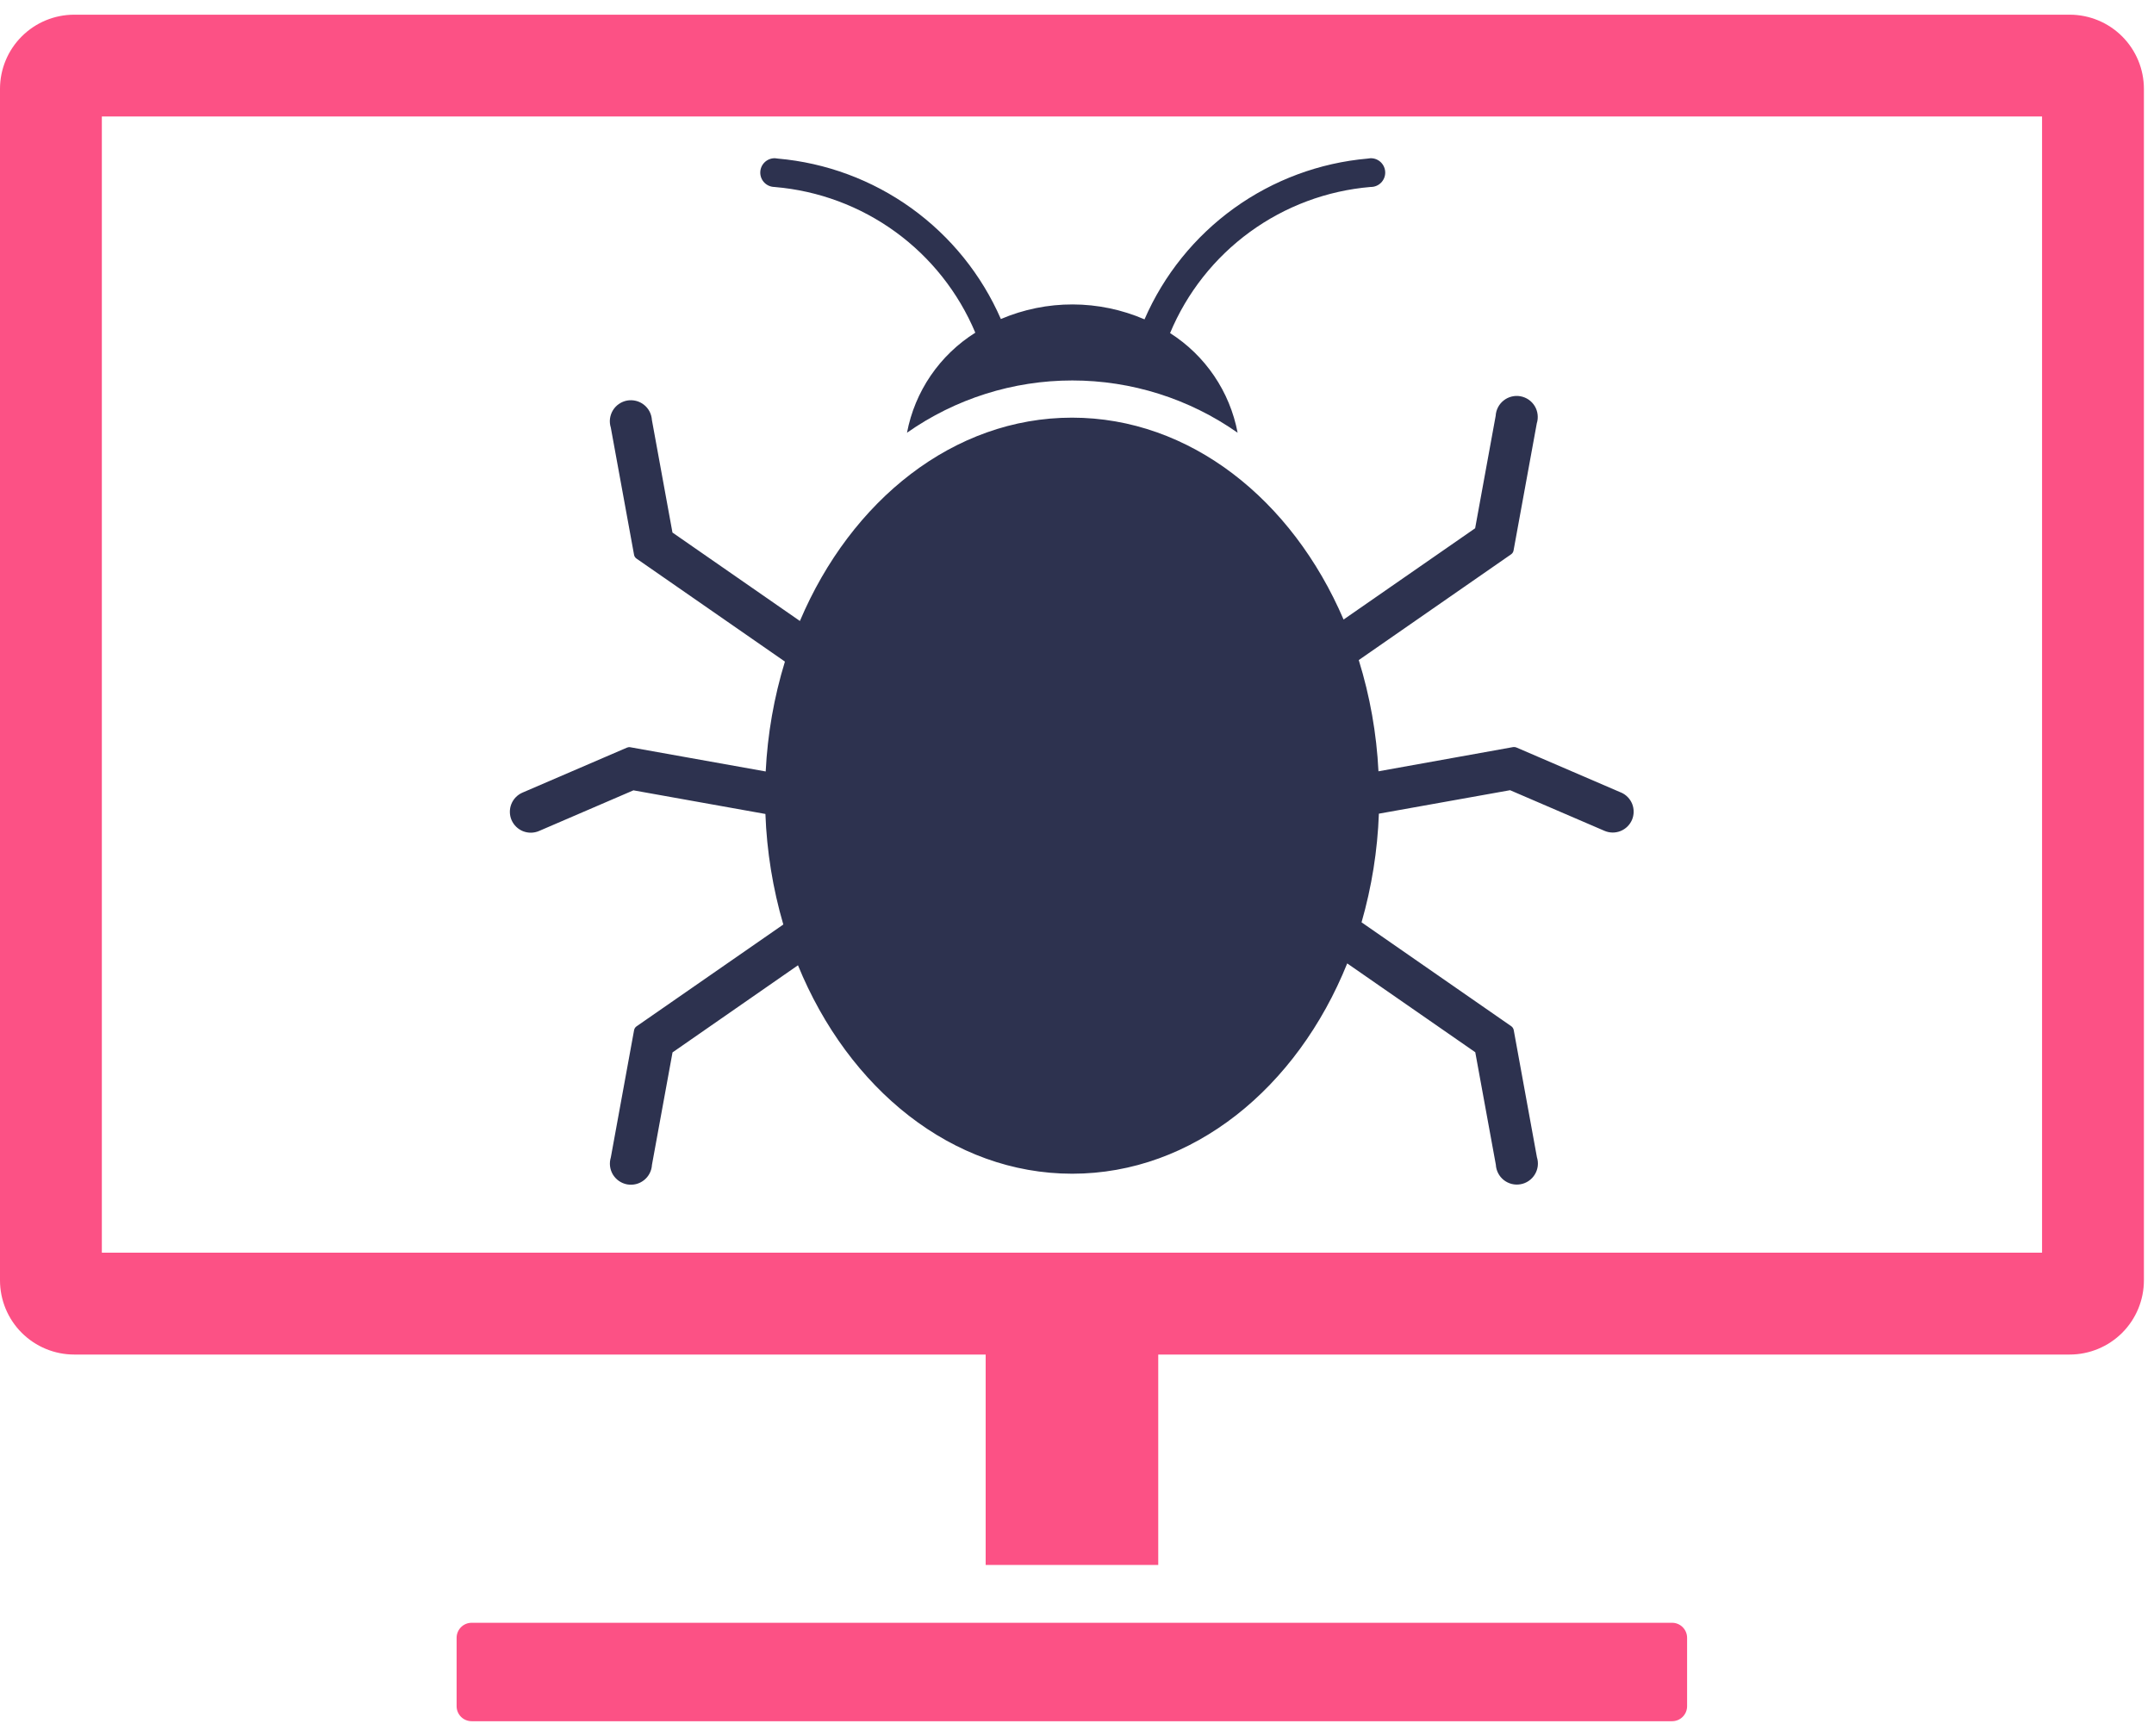 <svg width="67" height="54" viewBox="0 0 67 54" fill="none" xmlns="http://www.w3.org/2000/svg">
<path d="M52.01 50.48H14.671C14.412 50.48 14.203 50.69 14.203 50.948V53.075C14.203 53.333 14.412 53.542 14.671 53.542H52.01C52.268 53.542 52.477 53.333 52.477 53.075V50.948C52.477 50.69 52.268 50.48 52.01 50.48Z" fill="#FC5185"/>
<path d="M64.378 0.457H2.308C1.696 0.457 1.109 0.7 0.676 1.133C0.243 1.565 0 2.152 0 2.764V39.828C0 40.44 0.243 41.027 0.676 41.46C1.109 41.892 1.696 42.136 2.308 42.136H30.659V48.681H36.027V42.136H64.378C64.99 42.136 65.577 41.892 66.01 41.46C66.443 41.027 66.686 40.44 66.686 39.828V2.764C66.686 2.152 66.442 1.565 66.01 1.133C65.577 0.7 64.99 0.457 64.378 0.457ZM63.518 38.967H3.168V3.624H63.518V38.967Z" fill="#FC5185"/>
<path d="M50.419 24.652L47.17 23.253C47.138 23.239 47.103 23.234 47.069 23.239L42.877 23.993C42.819 22.818 42.612 21.656 42.264 20.533L47.006 17.241C47.046 17.212 47.073 17.168 47.08 17.119L47.802 13.168C47.83 13.079 47.838 12.986 47.827 12.893C47.816 12.801 47.786 12.712 47.738 12.633C47.69 12.553 47.625 12.485 47.549 12.432C47.473 12.38 47.386 12.344 47.294 12.327C47.203 12.31 47.109 12.313 47.019 12.336C46.929 12.358 46.845 12.399 46.772 12.457C46.699 12.514 46.639 12.586 46.596 12.669C46.553 12.751 46.528 12.841 46.523 12.934L45.884 16.433L41.792 19.272C40.192 15.539 37.012 12.992 33.345 12.992C29.666 12.992 26.474 15.559 24.881 19.317L20.917 16.566L20.278 13.068C20.272 12.975 20.247 12.884 20.205 12.802C20.162 12.72 20.102 12.647 20.029 12.59C19.956 12.533 19.872 12.491 19.781 12.469C19.691 12.447 19.598 12.444 19.506 12.46C19.415 12.477 19.328 12.513 19.252 12.566C19.175 12.618 19.111 12.687 19.063 12.766C19.015 12.846 18.985 12.934 18.973 13.027C18.962 13.119 18.971 13.212 18.999 13.301L19.721 17.252C19.728 17.301 19.755 17.345 19.795 17.374L24.415 20.58C24.075 21.69 23.874 22.838 23.817 23.998L19.602 23.244C19.568 23.238 19.533 23.243 19.501 23.257L16.252 24.656C16.094 24.724 15.969 24.852 15.905 25.013C15.842 25.173 15.844 25.352 15.912 25.51C15.981 25.668 16.109 25.793 16.269 25.857C16.429 25.92 16.608 25.918 16.766 25.85L19.703 24.585L23.808 25.32C23.851 26.485 24.038 27.64 24.365 28.759L19.796 31.929C19.756 31.958 19.73 32.002 19.722 32.051L19 36.002C18.973 36.091 18.964 36.184 18.975 36.276C18.986 36.369 19.017 36.457 19.064 36.537C19.113 36.616 19.177 36.685 19.253 36.737C19.33 36.79 19.416 36.826 19.508 36.843C19.599 36.859 19.693 36.856 19.783 36.834C19.873 36.812 19.957 36.77 20.03 36.713C20.103 36.656 20.163 36.584 20.206 36.501C20.249 36.419 20.274 36.328 20.279 36.236L20.919 32.737L24.821 30.027C26.391 33.871 29.62 36.511 33.351 36.511C37.101 36.511 40.345 33.843 41.905 29.969L45.888 32.732L46.528 36.231C46.533 36.324 46.558 36.414 46.601 36.497C46.644 36.579 46.703 36.651 46.776 36.709C46.849 36.766 46.934 36.807 47.024 36.83C47.114 36.852 47.208 36.855 47.299 36.838C47.39 36.822 47.477 36.786 47.553 36.733C47.63 36.68 47.694 36.612 47.742 36.532C47.79 36.453 47.821 36.364 47.832 36.272C47.843 36.18 47.834 36.086 47.806 35.998L47.085 32.046C47.077 31.998 47.05 31.954 47.011 31.925L42.351 28.691C42.667 27.59 42.848 26.456 42.89 25.311L46.971 24.581L49.908 25.845C50.066 25.913 50.245 25.916 50.405 25.852C50.565 25.788 50.693 25.664 50.762 25.506C50.83 25.347 50.832 25.168 50.769 25.008C50.705 24.848 50.58 24.72 50.422 24.652H50.419Z" fill="#2D324F"/>
<path d="M24.097 5.818H24.106C25.459 5.933 26.755 6.415 27.854 7.214C28.952 8.012 29.811 9.097 30.337 10.349C29.788 10.693 29.316 11.148 28.95 11.683C28.584 12.219 28.333 12.824 28.212 13.461C29.718 12.403 31.513 11.835 33.354 11.835C35.194 11.835 36.99 12.403 38.496 13.461C38.376 12.828 38.128 12.226 37.766 11.693C37.405 11.16 36.938 10.707 36.395 10.361C36.919 9.105 37.777 8.018 38.877 7.216C39.977 6.415 41.275 5.93 42.631 5.816H42.64C42.759 5.816 42.873 5.769 42.956 5.685C43.04 5.601 43.087 5.488 43.087 5.369C43.087 5.25 43.04 5.137 42.956 5.053C42.873 4.969 42.759 4.922 42.64 4.922H42.631L42.597 4.926C42.579 4.927 42.561 4.93 42.543 4.933C41.043 5.064 39.606 5.598 38.384 6.478C37.162 7.359 36.2 8.553 35.6 9.934C34.895 9.63 34.135 9.472 33.367 9.47C32.599 9.468 31.838 9.623 31.132 9.924C30.531 8.545 29.569 7.354 28.348 6.475C27.127 5.597 25.691 5.064 24.193 4.933C24.175 4.93 24.157 4.927 24.139 4.926L24.105 4.922H24.096C23.977 4.922 23.863 4.969 23.779 5.053C23.695 5.137 23.648 5.25 23.648 5.369C23.648 5.488 23.695 5.601 23.779 5.685C23.863 5.769 23.977 5.816 24.096 5.816L24.097 5.818Z" fill="#2D324F"/>
</svg>
